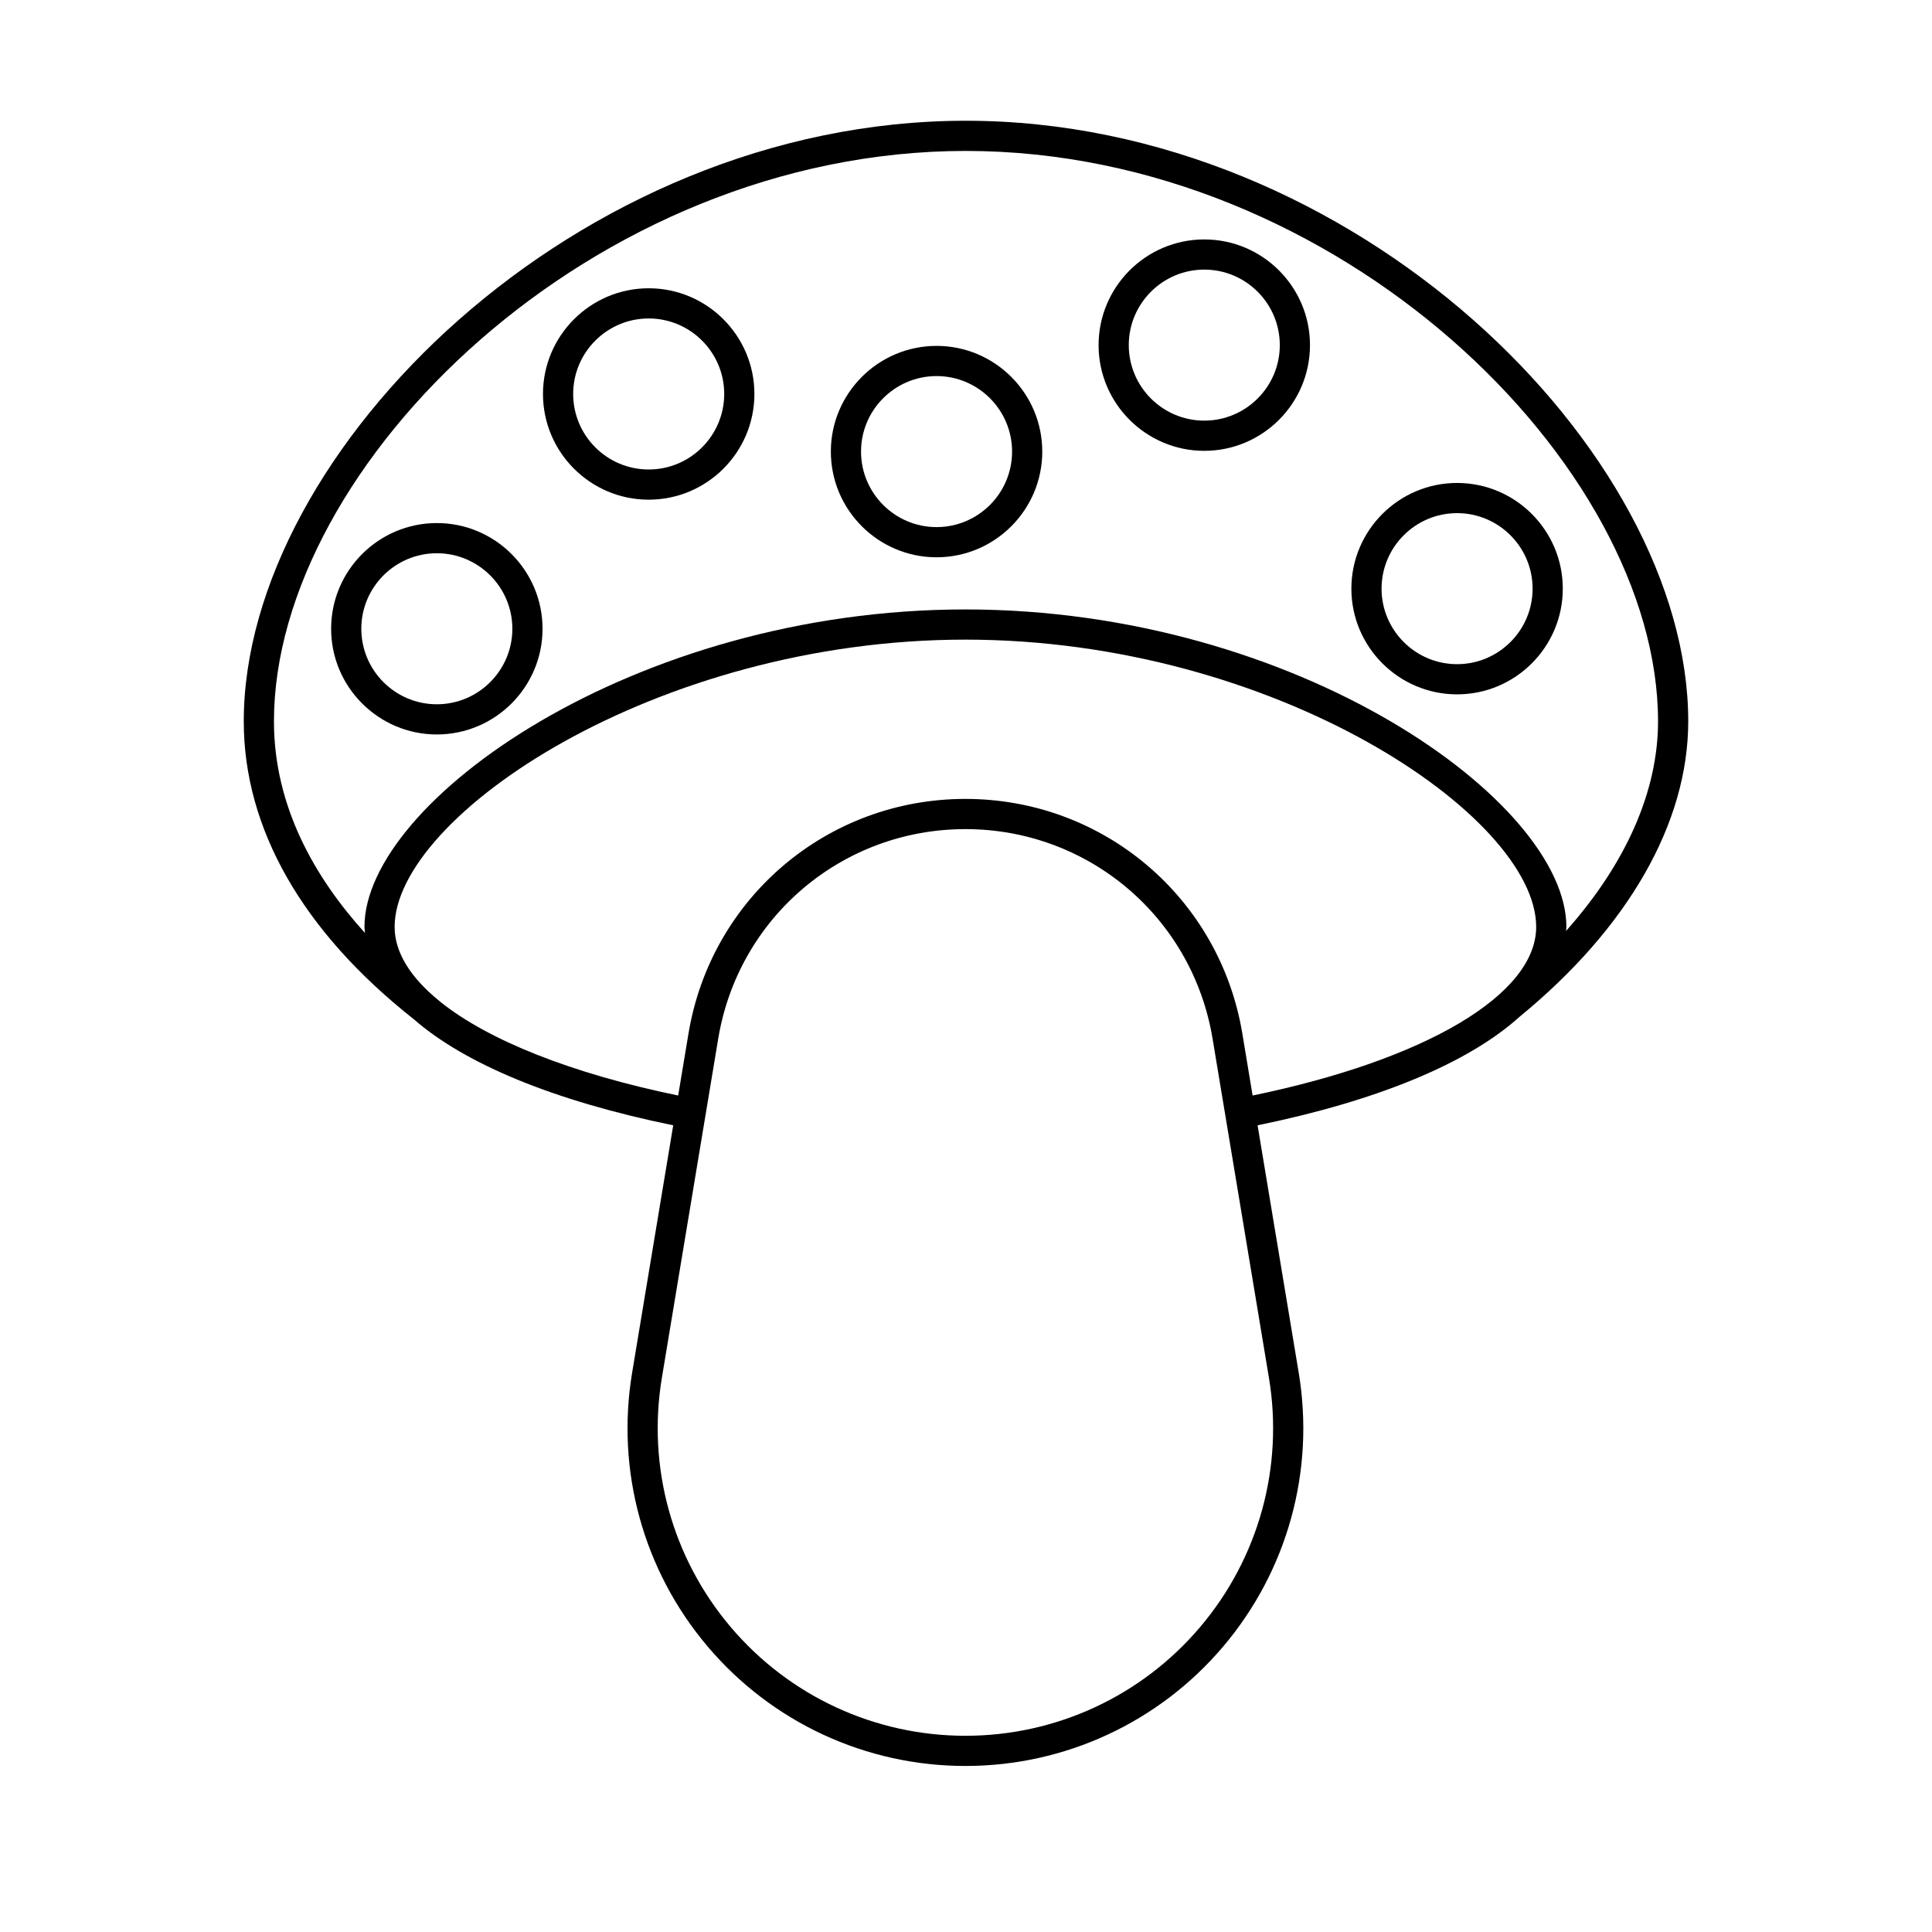 <?xml version="1.0" ?>
<!-- Uploaded to: SVG Repo, www.svgrepo.com, Generator: SVG Repo Mixer Tools -->
<svg fill="#000000" width="800px" height="800px" viewBox="0 0 128 128" id="Layer_1" version="1.1" xml:space="preserve" xmlns="http://www.w3.org/2000/svg" xmlns:xlink="http://www.w3.org/1999/xlink">
<g>
<path d="M111.85,47.79C111.85,29.879,89.764,8,63.987,8C38.225,8,16.15,29.879,16.15,47.79c0,7.115,3.9,13.927,11.27,19.74   c3.39,2.964,9.309,5.414,17.183,7.025L41.88,90.945c-1.081,6.502,0.743,13.115,5.005,18.143C51.146,114.116,57.37,117,63.961,117   c6.592,0,12.815-2.884,17.077-7.912c4.262-5.028,6.086-11.641,5.005-18.143l-2.725-16.391c8.012-1.639,13.99-4.149,17.349-7.183   C107.877,61.465,111.85,54.519,111.85,47.79z M18.15,47.79C18.15,30.779,39.302,10,63.987,10c24.699,0,45.862,20.779,45.862,37.79   c0,4.638-2.131,9.436-6.096,13.89c0.004-0.091,0.024-0.18,0.024-0.272c0-8.305-17.838-21.031-39.816-21.031   S24.146,53.103,24.146,61.408c0,0.136,0.027,0.269,0.035,0.404C20.87,58.157,18.15,53.441,18.15,47.79z M79.513,107.795   C75.632,112.374,69.964,115,63.961,115c-6.002,0-11.67-2.626-15.551-7.205c-3.88-4.579-5.542-10.601-4.558-16.521l3.733-22.465   c1.337-8.042,8.224-13.878,16.375-13.878s15.038,5.836,16.375,13.878l3.734,22.465C85.055,97.194,83.394,103.216,79.513,107.795z    M82.309,68.48c-1.497-9.01-9.214-15.55-18.348-15.55S47.11,59.47,45.613,68.48l-0.682,4.101   c-7.069-1.458-12.565-3.658-15.735-6.188c-0.007-0.006-0.01-0.015-0.018-0.02c-0.024-0.019-0.05-0.039-0.074-0.058   c-1.907-1.549-2.959-3.215-2.959-4.907c0-7.341,17.307-19.031,37.815-19.031c20.51,0,37.816,11.689,37.816,19.031   c0,4.49-7.327,8.809-18.787,11.173L82.309,68.48z"/>
<path d="M42.977,33.105c3.862,0,7.004-3.142,7.004-7.003c0-3.861-3.142-7.003-7.004-7.003c-3.861,0-7.003,3.142-7.003,7.003   C35.974,29.963,39.115,33.105,42.977,33.105z M42.977,21.099c2.759,0,5.004,2.244,5.004,5.003s-2.245,5.003-5.004,5.003   s-5.003-2.245-5.003-5.003S40.218,21.099,42.977,21.099z"/>
<path d="M35.945,41.657c0-3.862-3.142-7.003-7.004-7.003c-3.861,0-7.003,3.142-7.003,7.003c0,3.861,3.142,7.003,7.003,7.003   C32.804,48.66,35.945,45.518,35.945,41.657z M23.938,41.657c0-2.759,2.244-5.003,5.003-5.003s5.004,2.245,5.004,5.003   S31.7,46.66,28.941,46.66S23.938,44.416,23.938,41.657z"/>
<path d="M79.787,29.869c3.861,0,7.003-3.142,7.003-7.003c0-3.861-3.142-7.003-7.003-7.003s-7.003,3.142-7.003,7.003   C72.784,26.727,75.926,29.869,79.787,29.869z M79.787,17.862c2.759,0,5.003,2.244,5.003,5.003s-2.244,5.003-5.003,5.003   s-5.003-2.245-5.003-5.003S77.028,17.862,79.787,17.862z"/>
<path d="M96.536,46.003c3.861,0,7.003-3.142,7.003-7.003s-3.142-7.003-7.003-7.003c-3.862,0-7.004,3.142-7.004,7.003   S92.674,46.003,96.536,46.003z M96.536,33.997c2.759,0,5.003,2.245,5.003,5.003s-2.244,5.003-5.003,5.003S91.532,41.759,91.532,39   S93.777,33.997,96.536,33.997z"/>
<path d="M62.05,36.922c3.861,0,7.003-3.142,7.003-7.003c0-3.862-3.142-7.003-7.003-7.003c-3.862,0-7.004,3.142-7.004,7.003   C55.046,33.781,58.188,36.922,62.05,36.922z M62.05,24.916c2.759,0,5.003,2.245,5.003,5.003s-2.244,5.003-5.003,5.003   s-5.004-2.244-5.004-5.003S59.291,24.916,62.05,24.916z"/>
</g>
</svg>